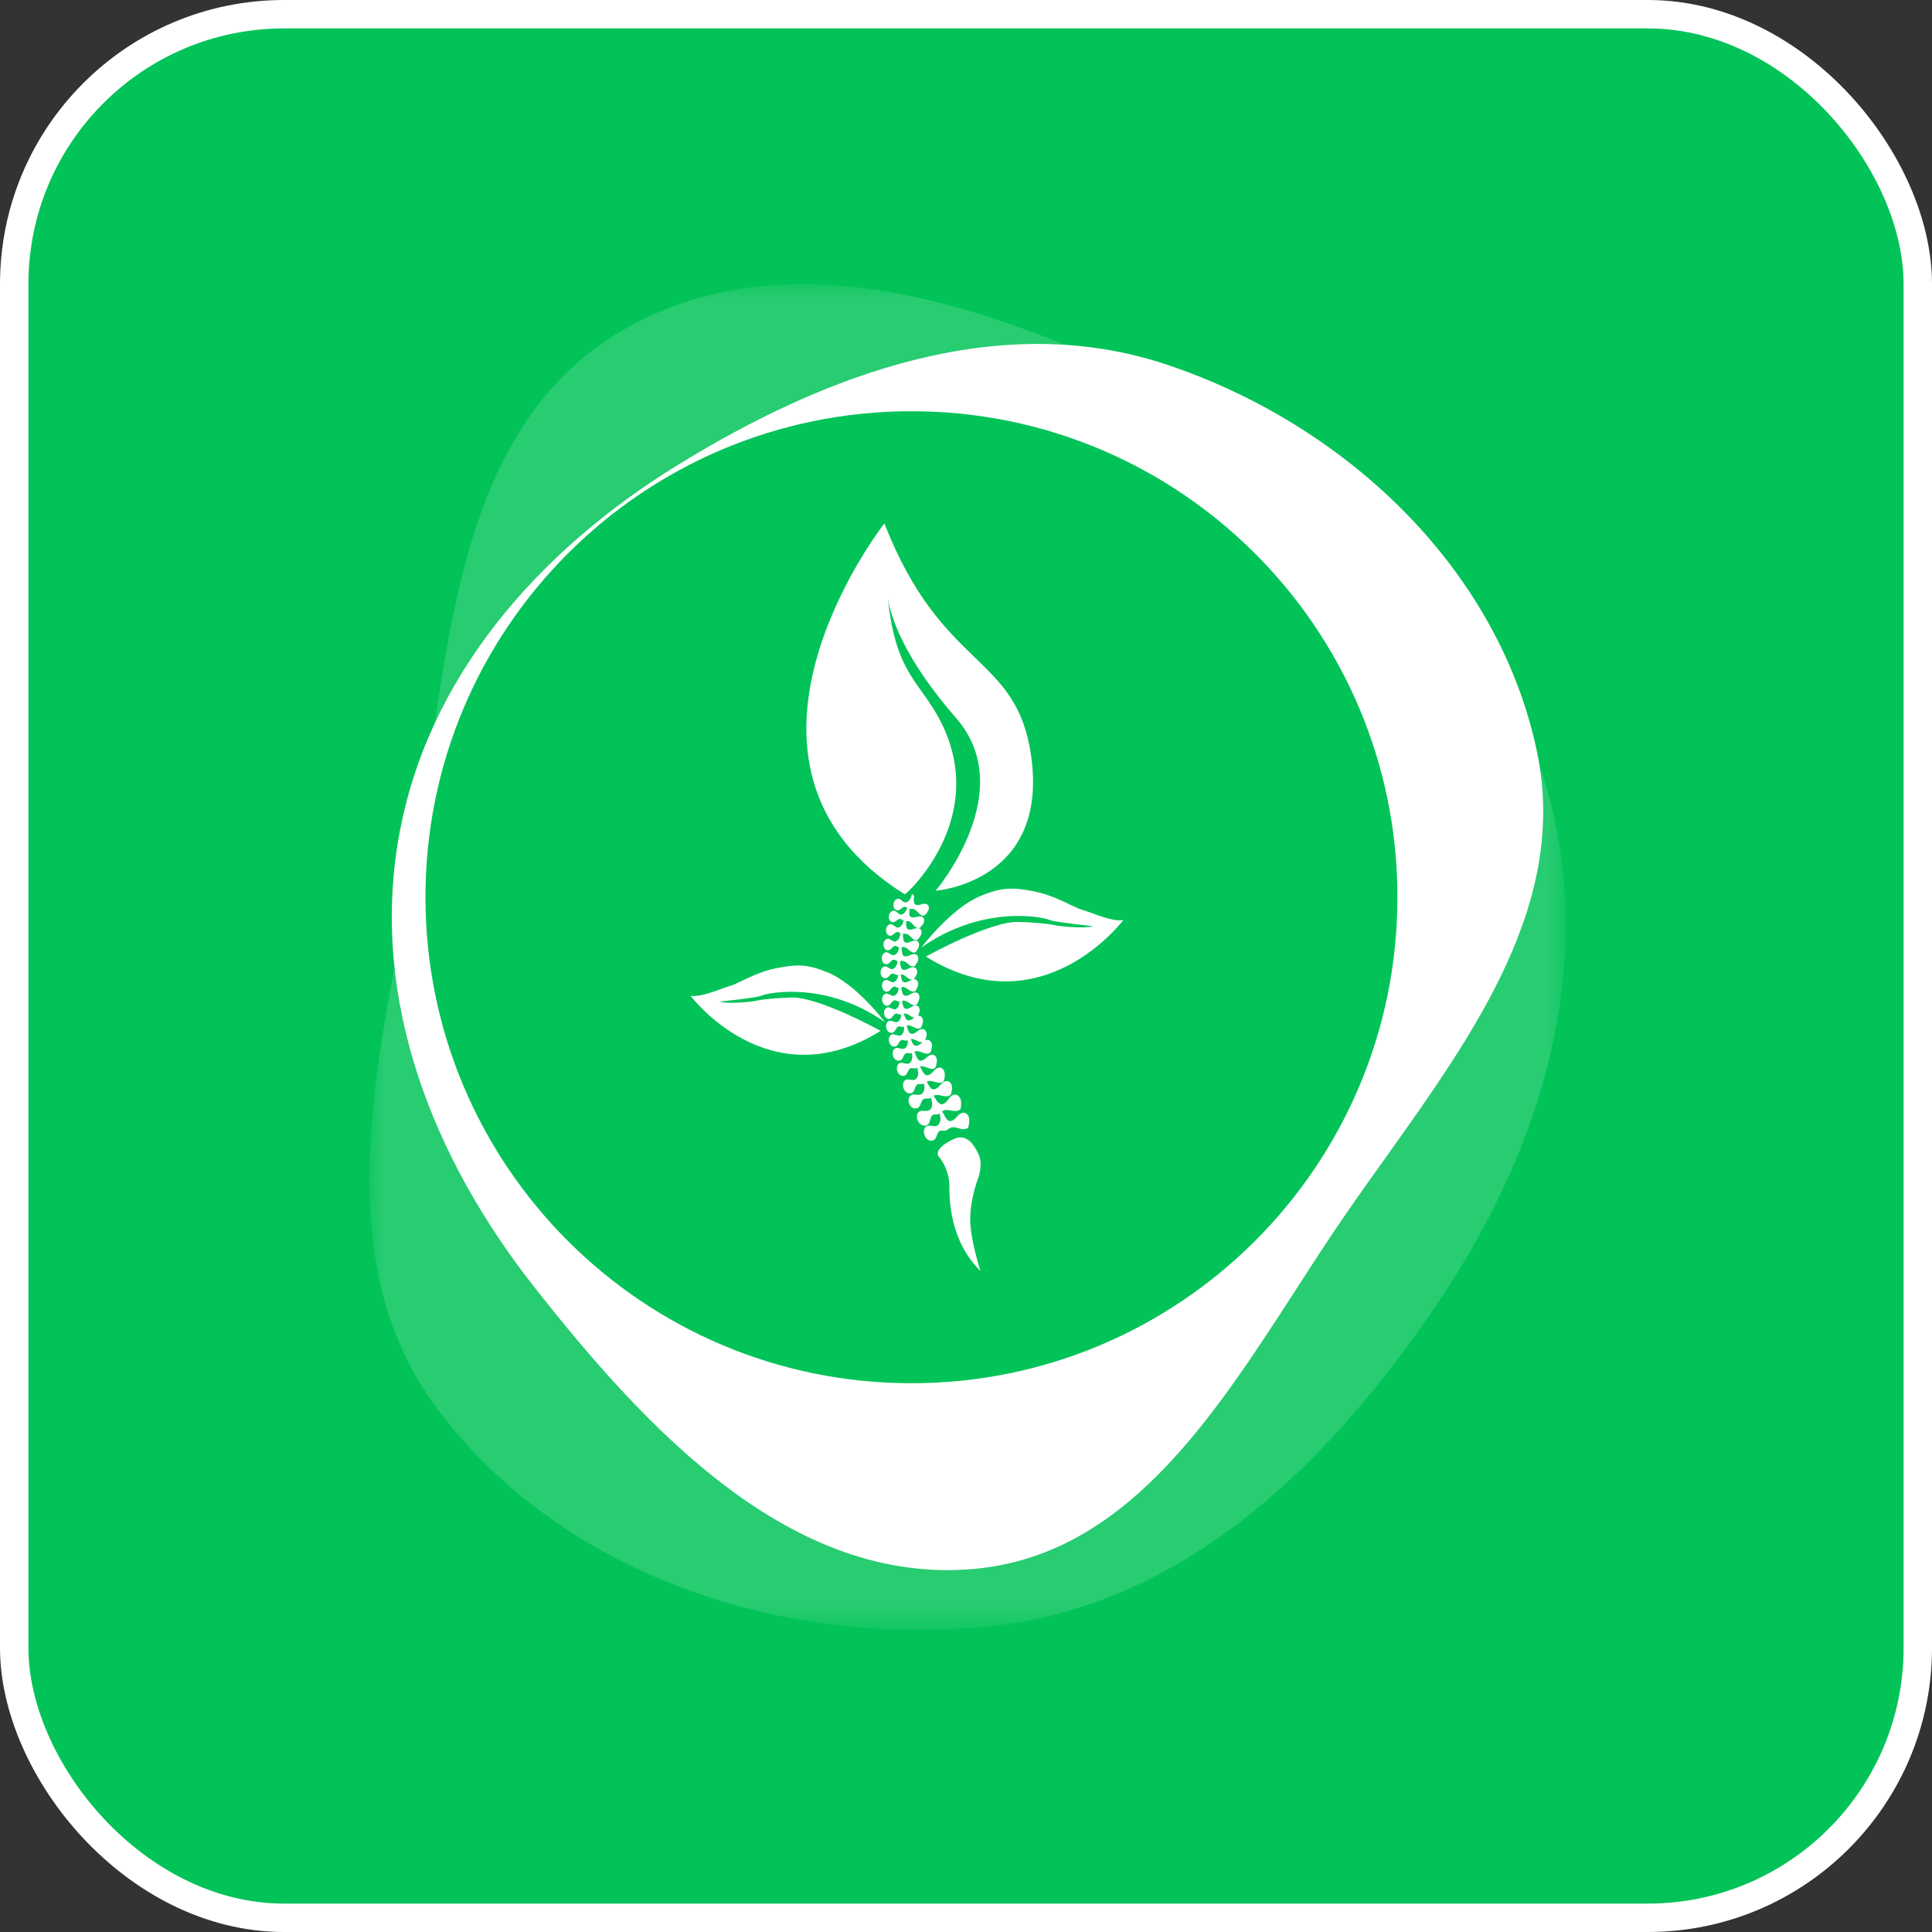 <svg width="68" height="68" viewBox="0 0 68 68" fill="none" xmlns="http://www.w3.org/2000/svg">
<rect x="0" y="0" width="68" height="68" fill="#333333" stroke="none"/>
<rect x="0.5" y="0.5" width="67" height="67" rx="9.5" fill="#02C358" stroke="white"/>
<mask id="mask0_224_978" style="mask-type:luminance" maskUnits="userSpaceOnUse" x="13" y="10" width="43" height="48">
<path d="M55.105 10H13V57.368H55.105V10Z" fill="white"/>
</mask>
<g mask="url(#mask0_224_978)">
<path opacity="0.15" fill-rule="evenodd" clip-rule="evenodd" d="M15.425 49.63C19.833 55.48 27.672 58.041 35.003 57.218C41.825 56.452 46.954 51.342 50.736 45.663C54.267 40.363 56.157 34.078 54.498 27.951C54.402 27.6 54.297 27.255 54.182 26.914C55.014 31.993 51.839 36.444 48.748 40.776C48.273 41.442 47.8 42.105 47.344 42.767C46.762 43.611 46.191 44.495 45.617 45.384C42.645 49.983 39.564 54.75 34.276 55.221C27.857 55.794 22.794 50.369 18.812 45.311C16.187 41.976 14.311 38.108 13.883 34.035C12.852 39.588 12.083 45.194 15.425 49.63ZM15.302 25.457C16.114 19.874 17.209 14.314 21.975 11.588C26.708 8.881 32.275 10.02 37.485 12.136C32.767 11.832 28.021 13.793 23.837 16.375C20.177 18.634 17.055 21.692 15.302 25.457Z" fill="white"/>
<path fill-rule="evenodd" clip-rule="evenodd" d="M54.096 26.453C52.735 19.983 47.329 14.92 41.047 12.828C35.2 10.881 29.078 13.141 23.837 16.376C18.943 19.395 15.011 23.843 14.029 29.501C13.038 35.208 15.227 40.757 18.812 45.311C22.794 50.369 27.857 55.794 34.275 55.222C39.564 54.75 42.644 49.983 45.617 45.385C46.191 44.495 46.762 43.611 47.344 42.767C47.8 42.105 48.273 41.442 48.748 40.777C51.932 36.313 55.205 31.725 54.096 26.453ZM32.08 48.685C41.527 48.685 49.185 41.026 49.185 31.579C49.185 22.133 41.527 14.474 32.08 14.474C22.633 14.474 14.975 22.133 14.975 31.579C14.975 41.026 22.633 48.685 32.08 48.685Z" fill="white"/>
<path d="M33.201 25.585C34.717 28.851 31.968 31.376 31.968 31.376L31.846 31.478C24.494 26.883 31.127 18.422 31.127 18.422C32.151 21.048 33.326 22.186 34.306 23.135C35.265 24.064 36.037 24.811 36.291 26.595C36.93 31.061 32.933 31.35 32.933 31.35C32.933 31.35 35.901 27.855 33.654 25.276C31.786 23.133 31.351 21.683 31.252 21.08C31.446 22.946 31.933 23.63 32.454 24.36C32.705 24.712 32.964 25.075 33.201 25.585Z" fill="white"/>
<path d="M32.43 33.347C32.43 33.347 33.462 31.973 34.506 31.538C35.269 31.22 35.655 31.227 36.411 31.377C36.904 31.475 37.362 31.695 37.687 31.852C37.86 31.935 37.996 32.001 38.081 32.02C38.148 32.036 38.259 32.077 38.394 32.126C38.741 32.254 39.243 32.438 39.536 32.385C39.536 32.385 36.669 36.214 32.587 33.667C32.587 33.667 34.855 32.412 35.862 32.447C36.868 32.483 37.217 32.583 37.217 32.583C37.217 32.583 38.123 32.704 38.473 32.597C38.473 32.597 37.422 32.494 37.02 32.404C36.983 32.395 36.947 32.384 36.911 32.37C36.651 32.264 34.556 31.855 32.43 33.347Z" fill="white"/>
<path fill-rule="evenodd" clip-rule="evenodd" d="M31.865 31.763C31.9 31.764 31.935 31.748 31.963 31.727C32.043 31.667 32.071 31.576 32.092 31.483C32.119 31.468 32.154 31.492 32.165 31.521C32.174 31.547 32.17 31.574 32.167 31.601L32.166 31.606L32.165 31.614C32.16 31.656 32.161 31.699 32.166 31.741C32.169 31.765 32.174 31.788 32.187 31.808C32.214 31.849 32.27 31.86 32.319 31.855C32.353 31.852 32.386 31.842 32.418 31.833C32.44 31.826 32.461 31.82 32.483 31.816C32.538 31.804 32.601 31.805 32.645 31.84C32.695 31.881 32.705 31.957 32.685 32.019C32.665 32.08 32.622 32.131 32.58 32.181C32.565 32.197 32.55 32.214 32.53 32.222C32.514 32.229 32.495 32.23 32.478 32.227C32.408 32.217 32.357 32.163 32.307 32.109C32.257 32.056 32.206 32.002 32.137 31.991C32.115 31.987 32.092 31.989 32.069 31.99C32.05 31.991 32.032 31.992 32.015 31.991C32.014 32.005 32.012 32.02 32.01 32.034C32.009 32.038 32.009 32.042 32.008 32.046C32.002 32.089 32.002 32.132 32.006 32.174C32.009 32.197 32.013 32.221 32.025 32.241C32.052 32.282 32.107 32.295 32.157 32.292C32.191 32.289 32.224 32.28 32.257 32.271C32.278 32.265 32.3 32.26 32.321 32.256C32.377 32.245 32.439 32.248 32.482 32.284C32.532 32.326 32.539 32.402 32.518 32.464C32.497 32.525 32.452 32.575 32.409 32.623C32.394 32.639 32.379 32.656 32.359 32.664C32.349 32.668 32.337 32.669 32.326 32.669C32.346 32.673 32.365 32.681 32.382 32.693C32.434 32.732 32.446 32.807 32.429 32.87C32.412 32.932 32.371 32.985 32.33 33.036C32.317 33.053 32.303 33.07 32.283 33.08C32.267 33.087 32.248 33.089 32.231 33.087C32.16 33.079 32.108 33.027 32.055 32.975C32.003 32.924 31.95 32.873 31.881 32.864C31.858 32.861 31.835 32.864 31.812 32.866C31.799 32.867 31.786 32.868 31.773 32.869C31.783 32.892 31.782 32.917 31.782 32.942C31.782 32.947 31.782 32.951 31.782 32.955C31.783 32.998 31.788 33.04 31.799 33.081C31.805 33.104 31.812 33.127 31.827 33.145C31.86 33.182 31.916 33.187 31.965 33.176C31.998 33.169 32.029 33.155 32.06 33.142C32.081 33.133 32.101 33.124 32.123 33.117C32.176 33.098 32.238 33.092 32.286 33.122C32.341 33.156 32.359 33.23 32.347 33.294C32.335 33.358 32.298 33.413 32.262 33.467C32.25 33.485 32.237 33.504 32.219 33.515C32.203 33.524 32.185 33.527 32.167 33.526C32.096 33.524 32.04 33.477 31.983 33.429C31.927 33.383 31.87 33.335 31.8 33.333C31.777 33.332 31.755 33.336 31.732 33.34L31.729 33.34C31.739 33.364 31.739 33.391 31.739 33.417V33.42C31.739 33.423 31.739 33.427 31.739 33.43C31.739 33.474 31.745 33.518 31.756 33.56C31.762 33.583 31.77 33.607 31.785 33.625C31.818 33.663 31.877 33.668 31.926 33.657C31.96 33.649 31.993 33.635 32.025 33.622C32.046 33.613 32.067 33.603 32.088 33.596C32.143 33.577 32.207 33.571 32.256 33.601C32.312 33.637 32.331 33.713 32.319 33.778C32.306 33.843 32.269 33.901 32.232 33.956C32.219 33.975 32.206 33.994 32.187 34.005C32.171 34.014 32.152 34.017 32.134 34.016C32.061 34.014 32.003 33.966 31.945 33.917C31.887 33.869 31.829 33.821 31.757 33.818C31.734 33.817 31.711 33.821 31.688 33.825L31.678 33.827C31.686 33.849 31.686 33.873 31.687 33.896L31.687 33.901L31.687 33.909C31.689 33.952 31.697 33.996 31.709 34.038C31.716 34.061 31.724 34.084 31.741 34.102C31.775 34.139 31.834 34.142 31.883 34.129C31.916 34.12 31.948 34.105 31.98 34.09C32 34.08 32.021 34.07 32.042 34.062C32.096 34.041 32.16 34.032 32.21 34.062C32.267 34.095 32.289 34.17 32.279 34.236C32.269 34.302 32.233 34.36 32.198 34.417C32.187 34.436 32.174 34.456 32.155 34.467L32.153 34.469C32.183 34.465 32.213 34.468 32.24 34.482C32.298 34.512 32.324 34.586 32.317 34.651C32.311 34.717 32.278 34.777 32.247 34.835C32.236 34.854 32.225 34.874 32.207 34.887C32.192 34.898 32.173 34.902 32.155 34.903C32.083 34.907 32.022 34.864 31.96 34.822C31.899 34.779 31.837 34.736 31.766 34.74C31.75 34.74 31.736 34.743 31.721 34.747C31.729 34.767 31.731 34.79 31.733 34.812L31.734 34.818L31.734 34.825C31.739 34.87 31.75 34.914 31.765 34.956C31.774 34.979 31.785 35.002 31.802 35.019C31.84 35.054 31.9 35.053 31.95 35.037C31.983 35.025 32.015 35.008 32.046 34.99C32.067 34.978 32.087 34.967 32.108 34.957C32.162 34.932 32.227 34.918 32.28 34.945C32.341 34.975 32.369 35.05 32.363 35.118C32.357 35.186 32.325 35.249 32.293 35.309C32.282 35.329 32.271 35.35 32.253 35.364C32.237 35.375 32.218 35.38 32.2 35.381C32.126 35.387 32.061 35.343 31.997 35.3C31.932 35.257 31.868 35.214 31.794 35.219C31.778 35.22 31.762 35.223 31.747 35.227C31.755 35.246 31.757 35.267 31.76 35.288L31.761 35.292L31.762 35.3C31.768 35.343 31.779 35.385 31.795 35.424C31.804 35.446 31.815 35.468 31.832 35.483C31.869 35.516 31.927 35.514 31.973 35.496C32.005 35.484 32.035 35.466 32.064 35.449C32.083 35.437 32.102 35.426 32.122 35.416C32.173 35.391 32.234 35.376 32.285 35.399C32.344 35.426 32.373 35.497 32.369 35.562C32.366 35.627 32.337 35.688 32.308 35.746L32.305 35.753C32.33 35.748 32.356 35.748 32.381 35.757C32.445 35.778 32.483 35.849 32.487 35.917C32.49 35.986 32.467 36.052 32.443 36.116C32.435 36.138 32.427 36.16 32.411 36.176C32.397 36.189 32.379 36.196 32.361 36.2C32.288 36.216 32.218 36.182 32.148 36.147C32.079 36.113 32.009 36.079 31.937 36.094C31.927 36.096 31.918 36.099 31.909 36.102C31.921 36.122 31.927 36.146 31.932 36.169C31.933 36.173 31.934 36.178 31.936 36.182C31.947 36.227 31.963 36.27 31.985 36.31C31.997 36.333 32.011 36.354 32.032 36.369C32.075 36.4 32.136 36.39 32.184 36.367C32.216 36.35 32.246 36.328 32.275 36.306C32.294 36.291 32.313 36.276 32.334 36.264C32.385 36.231 32.448 36.208 32.506 36.227C32.572 36.249 32.611 36.322 32.614 36.392C32.618 36.461 32.594 36.529 32.57 36.595C32.567 36.603 32.564 36.611 32.561 36.619C32.597 36.603 32.636 36.595 32.674 36.604C32.745 36.621 32.792 36.693 32.801 36.766C32.81 36.838 32.791 36.911 32.771 36.981C32.764 37.005 32.757 37.03 32.741 37.048C32.727 37.063 32.708 37.073 32.689 37.079C32.612 37.102 32.534 37.072 32.456 37.042C32.379 37.012 32.301 36.982 32.224 37.005C32.208 37.01 32.193 37.017 32.177 37.025C32.179 37.026 32.181 37.028 32.183 37.03C32.205 37.052 32.215 37.082 32.225 37.112C32.226 37.117 32.228 37.121 32.229 37.126C32.245 37.173 32.267 37.218 32.294 37.259C32.308 37.282 32.325 37.304 32.348 37.318C32.397 37.347 32.462 37.332 32.51 37.302C32.544 37.282 32.574 37.255 32.603 37.229C32.623 37.212 32.642 37.195 32.662 37.179C32.714 37.14 32.78 37.109 32.843 37.125C32.916 37.143 32.964 37.217 32.974 37.292C32.984 37.366 32.964 37.441 32.944 37.513C32.937 37.537 32.93 37.563 32.914 37.581C32.9 37.597 32.881 37.607 32.861 37.613C32.783 37.636 32.703 37.605 32.623 37.574C32.544 37.543 32.465 37.512 32.387 37.535C32.381 37.537 32.375 37.539 32.369 37.541C32.37 37.542 32.371 37.542 32.372 37.543L32.374 37.545L32.376 37.546C32.402 37.568 32.416 37.599 32.429 37.63C32.432 37.635 32.434 37.639 32.436 37.644C32.458 37.692 32.486 37.738 32.519 37.779C32.537 37.801 32.557 37.823 32.583 37.836C32.638 37.862 32.705 37.838 32.754 37.801C32.787 37.776 32.816 37.745 32.845 37.714C32.863 37.693 32.882 37.673 32.902 37.654C32.953 37.607 33.02 37.568 33.089 37.578C33.168 37.589 33.227 37.663 33.245 37.741C33.264 37.819 33.251 37.901 33.237 37.98C33.233 38.006 33.228 38.034 33.212 38.055C33.199 38.073 33.18 38.086 33.16 38.094C33.079 38.128 32.991 38.103 32.903 38.078C32.815 38.054 32.728 38.029 32.647 38.062C32.638 38.066 32.63 38.07 32.621 38.075C32.635 38.093 32.645 38.114 32.655 38.135C32.657 38.14 32.659 38.145 32.661 38.149C32.683 38.196 32.712 38.241 32.746 38.281C32.764 38.302 32.785 38.324 32.812 38.334C32.869 38.358 32.938 38.331 32.989 38.292C33.024 38.265 33.054 38.232 33.084 38.2L33.084 38.199C33.103 38.178 33.123 38.157 33.144 38.137C33.197 38.086 33.266 38.044 33.338 38.05C33.42 38.057 33.48 38.13 33.498 38.207C33.517 38.285 33.503 38.367 33.489 38.448C33.484 38.475 33.478 38.502 33.462 38.525C33.449 38.544 33.428 38.557 33.407 38.567C33.323 38.605 33.233 38.584 33.142 38.563C33.051 38.543 32.961 38.522 32.877 38.559C32.868 38.563 32.86 38.567 32.851 38.572C32.879 38.592 32.896 38.623 32.913 38.653C32.916 38.658 32.919 38.663 32.922 38.668C32.95 38.718 32.985 38.763 33.025 38.804C33.047 38.827 33.071 38.848 33.101 38.859C33.163 38.881 33.233 38.849 33.282 38.804C33.315 38.773 33.343 38.736 33.37 38.699C33.388 38.675 33.406 38.651 33.426 38.629C33.476 38.572 33.544 38.523 33.619 38.526C33.706 38.529 33.778 38.603 33.806 38.685C33.834 38.768 33.829 38.857 33.823 38.944C33.821 38.973 33.819 39.003 33.804 39.029C33.792 39.049 33.773 39.065 33.752 39.076C33.668 39.121 33.57 39.104 33.472 39.087C33.375 39.069 33.278 39.052 33.195 39.096C33.179 39.104 33.165 39.114 33.152 39.125C33.156 39.127 33.16 39.13 33.163 39.133C33.191 39.156 33.207 39.19 33.221 39.224C33.224 39.229 33.226 39.234 33.228 39.239C33.252 39.291 33.282 39.34 33.318 39.385C33.338 39.409 33.359 39.433 33.388 39.446C33.448 39.475 33.52 39.449 33.573 39.409C33.61 39.382 33.641 39.348 33.672 39.314C33.692 39.292 33.712 39.27 33.734 39.25C33.789 39.198 33.862 39.156 33.937 39.166C34.023 39.178 34.087 39.259 34.107 39.344C34.127 39.428 34.112 39.517 34.098 39.603C34.093 39.631 34.088 39.661 34.071 39.685C34.057 39.704 34.036 39.718 34.014 39.727C33.926 39.764 33.831 39.737 33.735 39.71C33.64 39.683 33.545 39.656 33.458 39.692C33.429 39.703 33.404 39.721 33.378 39.738C33.343 39.763 33.307 39.787 33.265 39.794C33.24 39.798 33.214 39.796 33.188 39.794H33.188C33.156 39.791 33.124 39.788 33.093 39.798C33.026 39.821 33.001 39.889 32.975 39.96C32.955 40.015 32.935 40.071 32.894 40.108C32.836 40.16 32.744 40.161 32.675 40.123C32.607 40.085 32.561 40.016 32.536 39.942C32.497 39.83 32.517 39.679 32.627 39.633C32.681 39.61 32.741 39.62 32.801 39.629C32.866 39.639 32.931 39.649 32.986 39.618C33.028 39.596 33.056 39.553 33.074 39.508C33.117 39.402 33.1 39.295 33.069 39.19C33.052 39.202 33.033 39.211 33.013 39.217C32.988 39.224 32.962 39.224 32.937 39.224C32.904 39.225 32.872 39.225 32.843 39.238C32.778 39.267 32.76 39.338 32.741 39.411C32.727 39.467 32.712 39.525 32.675 39.566C32.622 39.623 32.531 39.633 32.459 39.603C32.387 39.572 32.334 39.507 32.302 39.436C32.252 39.329 32.258 39.177 32.362 39.12C32.413 39.092 32.475 39.095 32.535 39.099C32.601 39.102 32.666 39.105 32.718 39.07C32.758 39.043 32.782 38.998 32.795 38.952C32.827 38.841 32.8 38.736 32.758 38.635C32.737 38.647 32.716 38.657 32.692 38.662C32.668 38.667 32.644 38.667 32.619 38.666C32.588 38.664 32.558 38.663 32.529 38.674C32.464 38.698 32.44 38.763 32.415 38.829C32.395 38.881 32.376 38.934 32.336 38.97C32.281 39.021 32.192 39.026 32.127 38.994C32.063 38.962 32.019 38.9 31.995 38.832C31.959 38.73 31.98 38.59 32.084 38.542C32.136 38.518 32.194 38.524 32.251 38.53C32.313 38.536 32.374 38.543 32.428 38.512C32.468 38.489 32.495 38.448 32.512 38.406C32.55 38.315 32.541 38.226 32.518 38.139C32.503 38.147 32.487 38.153 32.47 38.156C32.447 38.16 32.423 38.158 32.399 38.156C32.369 38.153 32.34 38.151 32.312 38.16C32.249 38.18 32.226 38.244 32.203 38.309C32.184 38.359 32.166 38.411 32.128 38.445C32.074 38.493 31.989 38.494 31.926 38.459C31.863 38.424 31.821 38.36 31.798 38.292C31.762 38.189 31.781 38.05 31.881 38.008C31.931 37.987 31.987 37.995 32.043 38.004C32.102 38.013 32.162 38.022 32.213 37.994C32.252 37.973 32.278 37.934 32.294 37.893C32.336 37.789 32.316 37.685 32.285 37.584C32.262 37.595 32.238 37.604 32.213 37.606C32.191 37.607 32.169 37.603 32.147 37.599C32.12 37.594 32.092 37.589 32.065 37.595C32.005 37.608 31.978 37.665 31.95 37.723C31.928 37.768 31.906 37.815 31.868 37.843C31.813 37.883 31.734 37.876 31.679 37.837C31.623 37.799 31.59 37.735 31.574 37.67C31.551 37.571 31.581 37.443 31.679 37.413C31.727 37.398 31.779 37.411 31.829 37.424C31.884 37.438 31.939 37.452 31.989 37.431C32.027 37.415 32.055 37.381 32.074 37.344C32.121 37.255 32.114 37.16 32.096 37.065C32.082 37.07 32.068 37.074 32.053 37.075C32.031 37.077 32.01 37.073 31.988 37.069C31.961 37.064 31.934 37.059 31.908 37.065C31.849 37.078 31.822 37.134 31.794 37.191C31.773 37.235 31.751 37.28 31.713 37.307C31.66 37.346 31.582 37.34 31.527 37.303C31.473 37.266 31.441 37.204 31.426 37.141C31.403 37.044 31.434 36.92 31.53 36.89C31.577 36.875 31.628 36.888 31.677 36.9C31.731 36.914 31.784 36.927 31.834 36.906C31.871 36.891 31.899 36.857 31.918 36.821C31.954 36.754 31.959 36.683 31.95 36.612C31.929 36.62 31.907 36.626 31.884 36.626C31.864 36.626 31.844 36.62 31.824 36.615C31.799 36.608 31.774 36.601 31.748 36.605C31.692 36.613 31.662 36.663 31.632 36.715C31.608 36.756 31.584 36.797 31.546 36.82C31.493 36.853 31.419 36.84 31.371 36.801C31.323 36.761 31.296 36.7 31.287 36.638C31.272 36.544 31.31 36.428 31.403 36.407C31.449 36.397 31.496 36.413 31.542 36.429C31.592 36.446 31.641 36.463 31.689 36.447C31.726 36.435 31.754 36.405 31.775 36.373C31.821 36.3 31.826 36.22 31.819 36.139C31.804 36.143 31.789 36.146 31.774 36.146C31.754 36.146 31.734 36.14 31.714 36.135C31.69 36.128 31.666 36.121 31.641 36.125C31.585 36.133 31.556 36.182 31.527 36.233C31.504 36.272 31.48 36.313 31.443 36.335C31.391 36.367 31.32 36.355 31.272 36.316C31.225 36.277 31.199 36.217 31.19 36.157C31.176 36.065 31.213 35.952 31.304 35.931C31.349 35.921 31.395 35.937 31.44 35.953C31.488 35.97 31.536 35.986 31.584 35.971C31.619 35.959 31.647 35.93 31.667 35.899C31.705 35.838 31.715 35.772 31.712 35.705C31.698 35.707 31.684 35.708 31.67 35.707C31.651 35.704 31.633 35.697 31.615 35.69C31.593 35.681 31.57 35.672 31.546 35.673C31.493 35.675 31.461 35.719 31.427 35.764C31.401 35.799 31.375 35.835 31.338 35.852C31.285 35.878 31.218 35.859 31.177 35.817C31.137 35.776 31.118 35.716 31.116 35.658C31.112 35.569 31.159 35.466 31.246 35.456C31.29 35.451 31.332 35.47 31.373 35.49C31.417 35.511 31.461 35.531 31.508 35.522C31.543 35.514 31.572 35.489 31.594 35.461C31.644 35.399 31.657 35.325 31.658 35.248C31.647 35.249 31.637 35.249 31.626 35.248C31.606 35.245 31.587 35.236 31.568 35.228C31.545 35.218 31.522 35.209 31.497 35.209C31.441 35.209 31.406 35.254 31.369 35.3C31.341 35.336 31.312 35.373 31.273 35.39C31.216 35.415 31.147 35.393 31.106 35.348C31.064 35.303 31.047 35.24 31.046 35.179C31.045 35.086 31.097 34.979 31.189 34.971C31.235 34.968 31.278 34.989 31.321 35.011C31.367 35.034 31.412 35.057 31.461 35.048C31.498 35.042 31.529 35.017 31.554 34.988C31.608 34.924 31.623 34.846 31.627 34.767C31.619 34.767 31.61 34.767 31.602 34.765C31.583 34.762 31.565 34.754 31.547 34.746C31.524 34.736 31.502 34.726 31.478 34.725C31.424 34.725 31.389 34.768 31.353 34.812C31.325 34.846 31.297 34.881 31.258 34.898C31.204 34.92 31.137 34.898 31.098 34.854C31.058 34.81 31.042 34.749 31.042 34.69C31.043 34.6 31.095 34.497 31.184 34.491C31.229 34.488 31.27 34.51 31.311 34.532C31.355 34.555 31.398 34.578 31.446 34.57C31.482 34.564 31.512 34.54 31.536 34.513C31.587 34.455 31.604 34.386 31.61 34.313C31.591 34.316 31.572 34.317 31.553 34.312C31.534 34.308 31.517 34.299 31.499 34.29C31.477 34.279 31.455 34.267 31.431 34.266C31.377 34.262 31.339 34.304 31.301 34.346C31.271 34.379 31.24 34.413 31.201 34.428C31.145 34.448 31.079 34.422 31.041 34.376C31.004 34.329 30.991 34.267 30.995 34.207C31 34.117 31.058 34.016 31.148 34.015C31.193 34.014 31.233 34.038 31.273 34.062C31.316 34.088 31.359 34.113 31.407 34.108C31.443 34.104 31.475 34.081 31.501 34.055C31.562 33.992 31.581 33.912 31.589 33.828C31.571 33.823 31.554 33.814 31.537 33.805C31.516 33.793 31.494 33.781 31.47 33.778C31.416 33.773 31.377 33.813 31.337 33.854C31.306 33.886 31.274 33.919 31.234 33.931C31.177 33.95 31.113 33.921 31.077 33.874C31.041 33.826 31.031 33.763 31.036 33.704C31.044 33.614 31.106 33.515 31.196 33.517C31.241 33.518 31.28 33.543 31.32 33.569C31.362 33.596 31.403 33.623 31.451 33.619C31.488 33.616 31.521 33.595 31.547 33.57C31.611 33.509 31.633 33.428 31.644 33.345C31.642 33.344 31.64 33.344 31.638 33.343C31.619 33.339 31.603 33.329 31.586 33.32C31.565 33.308 31.544 33.296 31.52 33.294C31.467 33.289 31.43 33.328 31.39 33.368C31.36 33.399 31.329 33.431 31.29 33.443C31.235 33.461 31.172 33.434 31.137 33.387C31.102 33.341 31.092 33.279 31.097 33.222C31.105 33.134 31.165 33.038 31.253 33.039C31.297 33.041 31.335 33.065 31.373 33.09C31.414 33.116 31.455 33.143 31.502 33.139C31.538 33.136 31.57 33.116 31.595 33.091C31.663 33.026 31.682 32.938 31.692 32.849C31.684 32.844 31.676 32.839 31.668 32.834C31.648 32.821 31.628 32.807 31.605 32.803C31.552 32.793 31.512 32.829 31.469 32.866C31.437 32.894 31.403 32.924 31.363 32.933C31.307 32.946 31.246 32.914 31.215 32.864C31.184 32.816 31.179 32.754 31.189 32.696C31.204 32.609 31.272 32.518 31.359 32.528C31.403 32.532 31.439 32.56 31.475 32.587C31.514 32.617 31.552 32.647 31.599 32.647C31.635 32.647 31.669 32.629 31.696 32.607C31.759 32.555 31.787 32.484 31.805 32.408C31.789 32.401 31.775 32.39 31.761 32.379C31.742 32.364 31.723 32.35 31.7 32.344C31.648 32.331 31.605 32.364 31.561 32.398C31.526 32.425 31.491 32.452 31.451 32.459C31.393 32.468 31.335 32.432 31.307 32.381C31.279 32.33 31.278 32.268 31.292 32.211C31.312 32.126 31.385 32.039 31.472 32.054C31.515 32.061 31.55 32.091 31.584 32.121C31.621 32.153 31.657 32.185 31.704 32.188C31.74 32.191 31.774 32.175 31.804 32.154C31.873 32.105 31.905 32.031 31.927 31.953L31.926 31.952C31.906 31.938 31.887 31.924 31.864 31.919C31.812 31.907 31.77 31.941 31.726 31.976C31.692 32.003 31.658 32.031 31.617 32.039C31.561 32.05 31.501 32.015 31.472 31.965C31.443 31.914 31.441 31.852 31.453 31.795C31.471 31.709 31.542 31.621 31.63 31.634C31.673 31.64 31.708 31.669 31.743 31.698C31.78 31.73 31.817 31.761 31.865 31.763ZM31.895 32.474C31.896 32.456 31.898 32.438 31.896 32.42L31.903 32.42C31.925 32.42 31.949 32.419 31.971 32.423C32.04 32.436 32.089 32.49 32.138 32.545C32.186 32.598 32.233 32.651 32.299 32.666C32.273 32.665 32.245 32.668 32.22 32.675C32.198 32.68 32.177 32.688 32.156 32.695C32.124 32.706 32.091 32.717 32.057 32.721C32.008 32.728 31.952 32.719 31.923 32.679C31.91 32.66 31.904 32.637 31.9 32.614C31.892 32.572 31.89 32.529 31.894 32.486C31.894 32.482 31.894 32.478 31.895 32.474ZM31.713 34.345C31.711 34.328 31.71 34.312 31.706 34.296C31.71 34.296 31.715 34.295 31.719 34.295C31.792 34.296 31.851 34.342 31.911 34.388C31.97 34.434 32.029 34.481 32.101 34.481C32.092 34.484 32.083 34.487 32.074 34.492C32.053 34.501 32.033 34.511 32.013 34.522C31.982 34.539 31.952 34.555 31.919 34.566C31.871 34.581 31.812 34.581 31.776 34.546C31.759 34.53 31.75 34.507 31.742 34.485C31.727 34.444 31.718 34.401 31.714 34.358C31.713 34.354 31.713 34.349 31.713 34.345ZM31.815 35.676C31.817 35.684 31.819 35.692 31.821 35.699C31.822 35.704 31.823 35.708 31.824 35.712C31.835 35.756 31.851 35.798 31.873 35.838C31.884 35.859 31.898 35.881 31.918 35.895C31.96 35.925 32.019 35.916 32.066 35.893C32.098 35.877 32.127 35.855 32.156 35.833C32.163 35.827 32.17 35.822 32.178 35.816C32.124 35.809 32.075 35.777 32.025 35.746C31.963 35.707 31.9 35.667 31.83 35.674C31.825 35.675 31.82 35.675 31.815 35.676ZM32.059 36.572C32.062 36.579 32.064 36.587 32.067 36.595C32.068 36.599 32.07 36.604 32.071 36.608C32.087 36.654 32.108 36.697 32.134 36.737C32.148 36.76 32.164 36.781 32.187 36.794C32.235 36.823 32.298 36.807 32.346 36.778C32.38 36.758 32.409 36.733 32.438 36.707L32.449 36.697C32.453 36.693 32.458 36.688 32.463 36.684C32.397 36.69 32.332 36.659 32.268 36.627C32.199 36.594 32.13 36.56 32.059 36.572Z" fill="white"/>
<path d="M34.513 44.738C34.513 44.738 34.135 43.612 34.148 42.87C34.162 42.128 34.43 41.462 34.43 41.462C34.43 41.462 34.609 40.988 34.444 40.631C34.279 40.274 34.018 39.903 33.606 40.075C33.194 40.246 33.051 40.459 33.051 40.459C33.051 40.459 32.949 40.61 33.051 40.72C33.153 40.83 33.414 41.235 33.414 41.736C33.414 42.238 33.434 43.68 34.513 44.738Z" fill="white"/>
<path d="M29.148 34.233C30.154 34.653 31.147 35.975 31.147 35.975C29.1 34.539 27.083 34.932 26.833 35.034C26.799 35.048 26.764 35.059 26.727 35.067C26.341 35.153 25.329 35.253 25.329 35.253C25.666 35.356 26.538 35.239 26.538 35.239C26.538 35.239 26.875 35.143 27.843 35.109C28.812 35.074 30.995 36.283 30.995 36.283C27.066 38.735 24.306 35.049 24.306 35.049C24.588 35.1 25.071 34.922 25.406 34.799C25.535 34.752 25.642 34.713 25.707 34.698C25.788 34.679 25.919 34.616 26.086 34.535C26.399 34.385 26.839 34.173 27.314 34.079C28.042 33.934 28.413 33.927 29.148 34.233Z" fill="white"/>
</g>
</svg>
